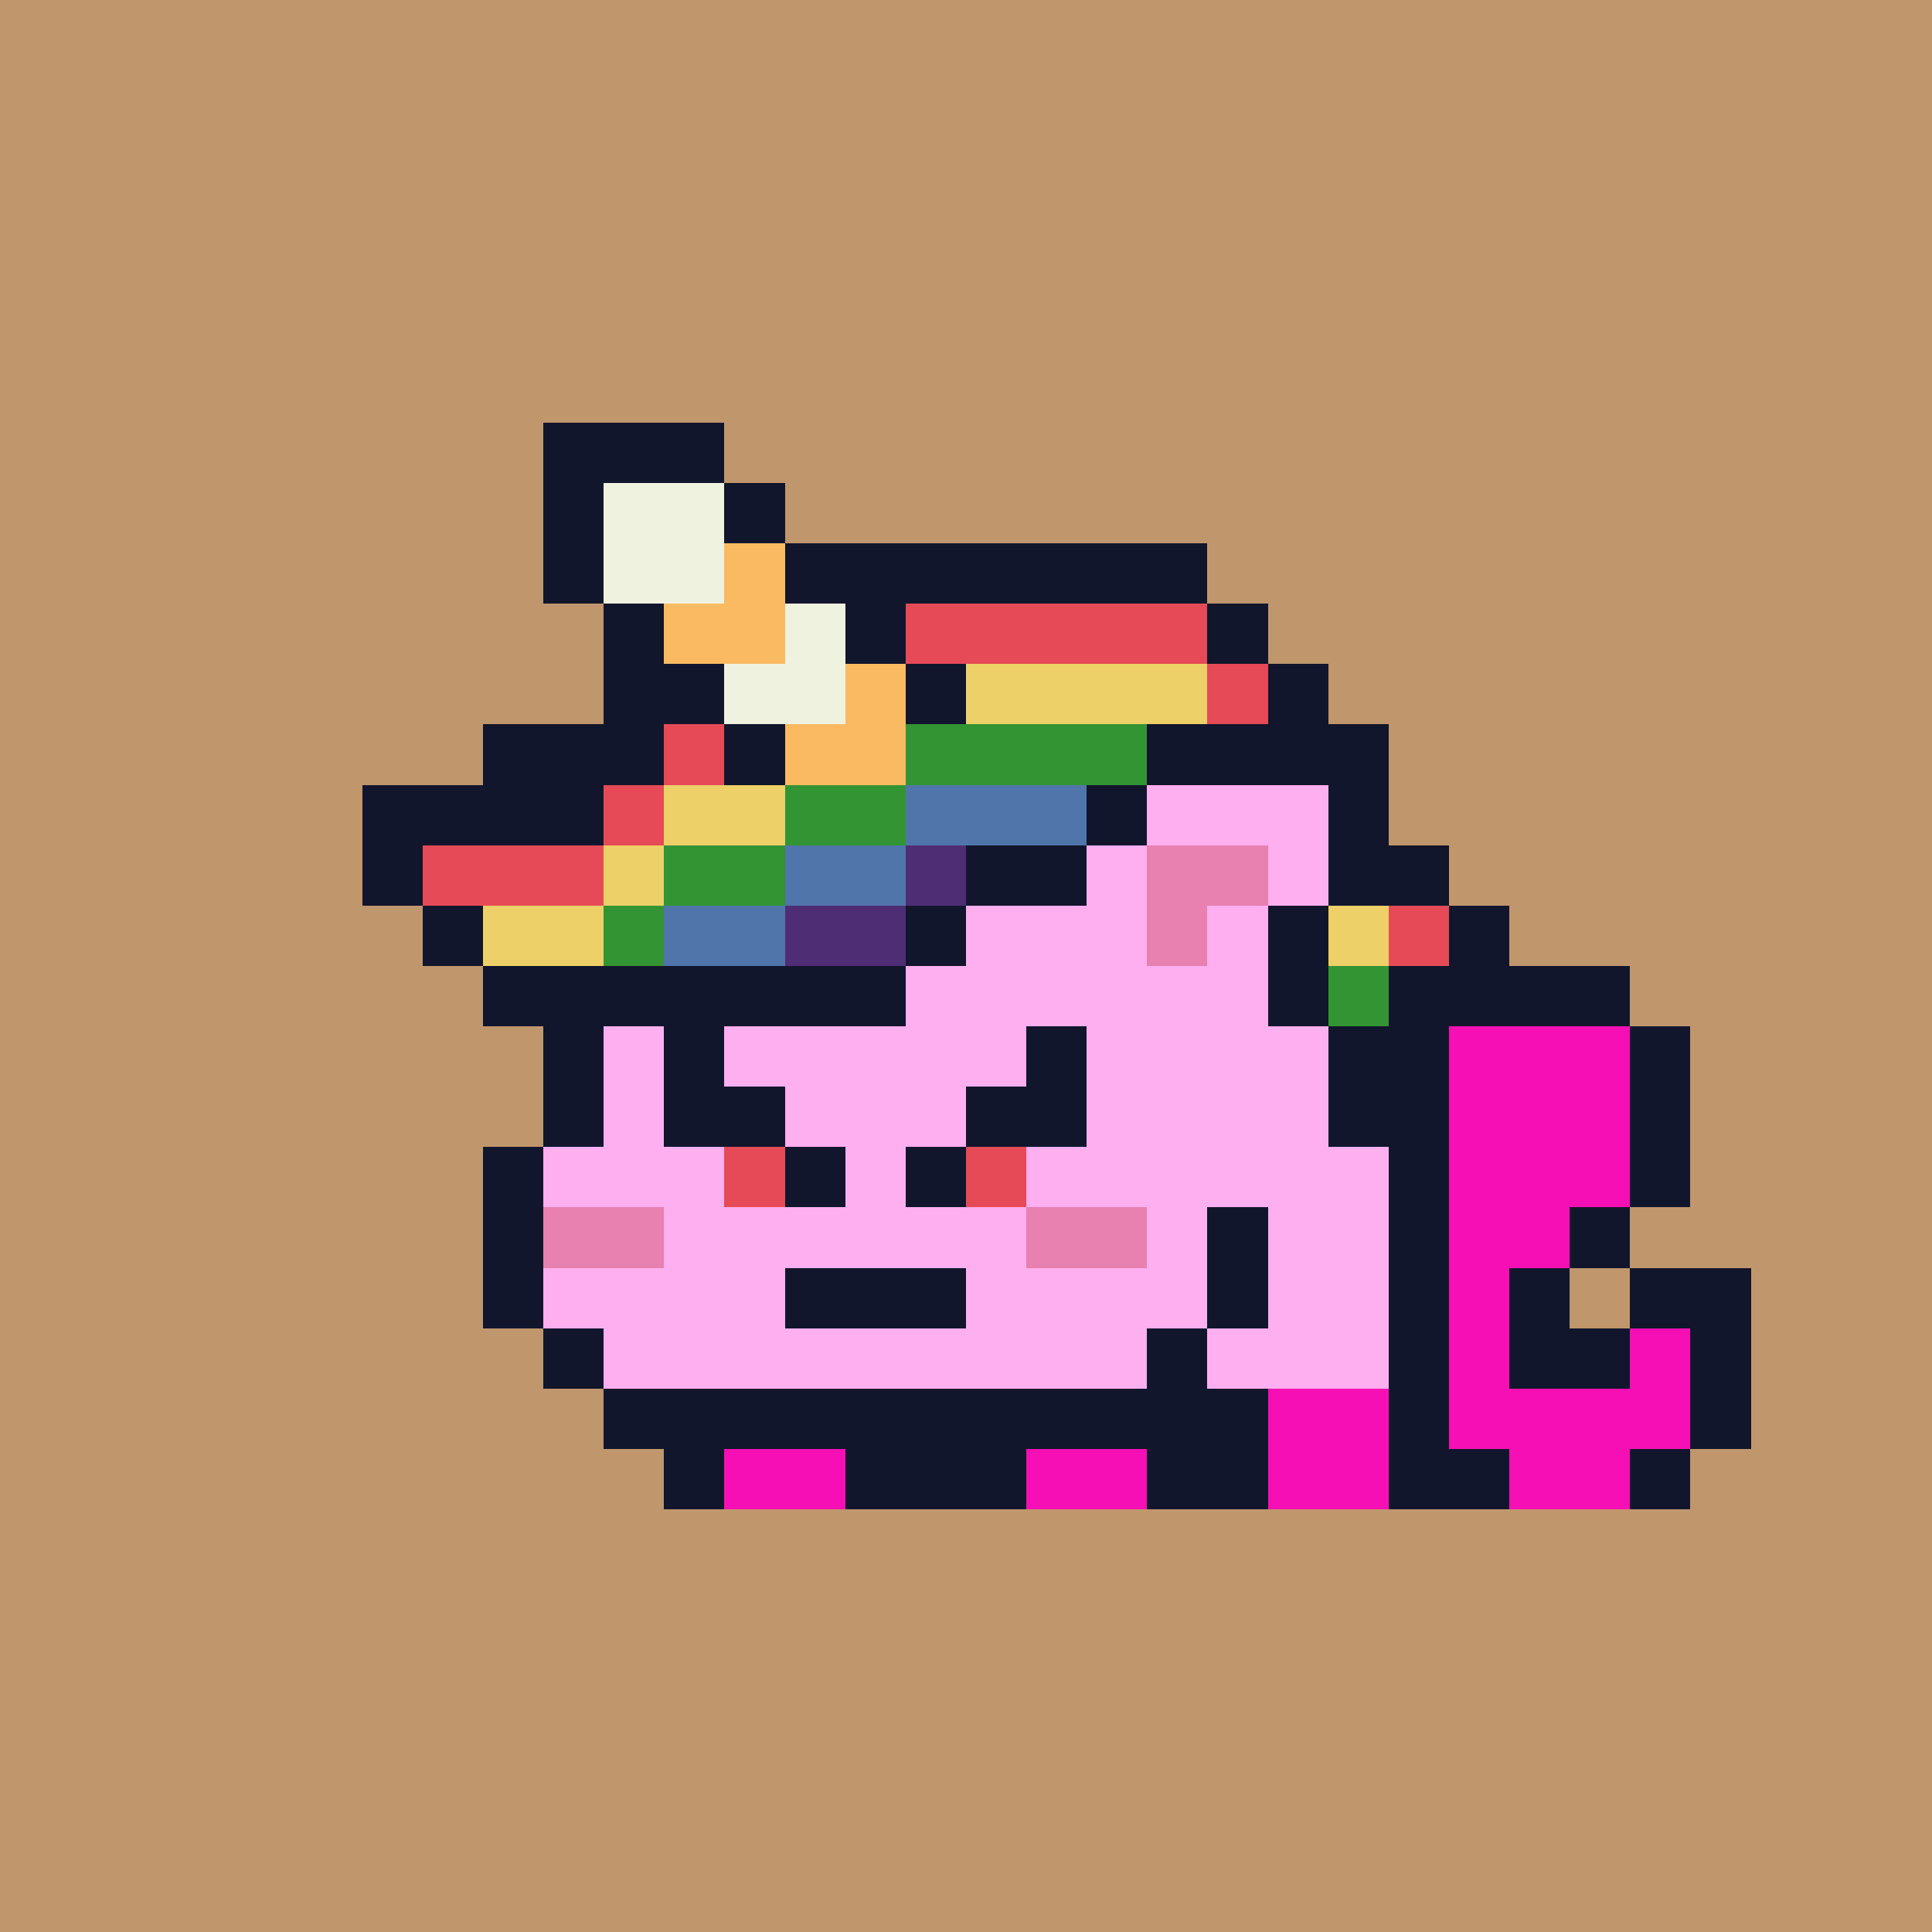 <svg xmlns="http://www.w3.org/2000/svg" viewBox="0 0 32 32" shape-rendering="crispEdges" width="512" height="512"><rect width="100%" height="100%" fill="#c0966d"/><rect width="4" height="1" x="8" y="12" fill="#12162c"/><rect width="4" height="1" x="19" y="12" fill="#12162c"/><rect width="1" height="1" x="8" y="13" fill="#12162c"/><rect width="3" height="1" x="9" y="13" fill="#feafef"/><rect width="1" height="1" x="12" y="13" fill="#12162c"/><rect width="1" height="1" x="18" y="13" fill="#12162c"/><rect width="3" height="1" x="19" y="13" fill="#feafef"/><rect width="1" height="1" x="22" y="13" fill="#12162c"/><rect width="1" height="1" x="8" y="14" fill="#12162c"/><rect width="1" height="1" x="9" y="14" fill="#feafef"/><rect width="2" height="1" x="10" y="14" fill="#e880b0"/><rect width="1" height="1" x="12" y="14" fill="#feafef"/><rect width="5" height="1" x="13" y="14" fill="#12162c"/><rect width="1" height="1" x="18" y="14" fill="#feafef"/><rect width="2" height="1" x="19" y="14" fill="#e880b0"/><rect width="1" height="1" x="21" y="14" fill="#feafef"/><rect width="1" height="1" x="22" y="14" fill="#12162c"/><rect width="1" height="1" x="9" y="15" fill="#12162c"/><rect width="1" height="1" x="10" y="15" fill="#feafef"/><rect width="1" height="1" x="11" y="15" fill="#e880b0"/><rect width="7" height="1" x="12" y="15" fill="#feafef"/><rect width="1" height="1" x="19" y="15" fill="#e880b0"/><rect width="1" height="1" x="20" y="15" fill="#feafef"/><rect width="1" height="1" x="21" y="15" fill="#12162c"/><rect width="1" height="1" x="9" y="16" fill="#12162c"/><rect width="11" height="1" x="10" y="16" fill="#feafef"/><rect width="1" height="1" x="21" y="16" fill="#12162c"/><rect width="1" height="1" x="9" y="17" fill="#12162c"/><rect width="1" height="1" x="10" y="17" fill="#feafef"/><rect width="1" height="1" x="11" y="17" fill="#12162c"/><rect width="5" height="1" x="12" y="17" fill="#feafef"/><rect width="1" height="1" x="17" y="17" fill="#12162c"/><rect width="4" height="1" x="18" y="17" fill="#feafef"/><rect width="1" height="1" x="22" y="17" fill="#12162c"/><rect width="1" height="1" x="9" y="18" fill="#12162c"/><rect width="1" height="1" x="10" y="18" fill="#feafef"/><rect width="2" height="1" x="11" y="18" fill="#12162c"/><rect width="3" height="1" x="13" y="18" fill="#feafef"/><rect width="2" height="1" x="16" y="18" fill="#12162c"/><rect width="4" height="1" x="18" y="18" fill="#feafef"/><rect width="2" height="1" x="22" y="18" fill="#12162c"/><rect width="1" height="1" x="8" y="19" fill="#12162c"/><rect width="3" height="1" x="9" y="19" fill="#feafef"/><rect width="1" height="1" x="12" y="19" fill="#e64a57"/><rect width="1" height="1" x="13" y="19" fill="#12162c"/><rect width="1" height="1" x="14" y="19" fill="#feafef"/><rect width="1" height="1" x="15" y="19" fill="#12162c"/><rect width="1" height="1" x="16" y="19" fill="#e64a57"/><rect width="6" height="1" x="17" y="19" fill="#feafef"/><rect width="1" height="1" x="23" y="19" fill="#12162c"/><rect width="1" height="1" x="8" y="20" fill="#12162c"/><rect width="2" height="1" x="9" y="20" fill="#e880b0"/><rect width="6" height="1" x="11" y="20" fill="#feafef"/><rect width="2" height="1" x="17" y="20" fill="#e880b0"/><rect width="1" height="1" x="19" y="20" fill="#feafef"/><rect width="1" height="1" x="20" y="20" fill="#12162c"/><rect width="2" height="1" x="21" y="20" fill="#feafef"/><rect width="1" height="1" x="23" y="20" fill="#12162c"/><rect width="1" height="1" x="8" y="21" fill="#12162c"/><rect width="4" height="1" x="9" y="21" fill="#feafef"/><rect width="3" height="1" x="13" y="21" fill="#12162c"/><rect width="4" height="1" x="16" y="21" fill="#feafef"/><rect width="1" height="1" x="20" y="21" fill="#12162c"/><rect width="2" height="1" x="21" y="21" fill="#feafef"/><rect width="1" height="1" x="23" y="21" fill="#12162c"/><rect width="1" height="1" x="9" y="22" fill="#12162c"/><rect width="9" height="1" x="10" y="22" fill="#feafef"/><rect width="1" height="1" x="19" y="22" fill="#12162c"/><rect width="3" height="1" x="20" y="22" fill="#feafef"/><rect width="1" height="1" x="23" y="22" fill="#12162c"/><rect width="11" height="1" x="10" y="23" fill="#12162c"/><rect width="2" height="1" x="21" y="23" fill="#f50fb4"/><rect width="1" height="1" x="23" y="23" fill="#12162c"/><rect width="1" height="1" x="11" y="24" fill="#12162c"/><rect width="2" height="1" x="12" y="24" fill="#f50fb4"/><rect width="3" height="1" x="14" y="24" fill="#12162c"/><rect width="2" height="1" x="17" y="24" fill="#f50fb4"/><rect width="2" height="1" x="19" y="24" fill="#12162c"/><rect width="2" height="1" x="21" y="24" fill="#f50fb4"/><rect width="1" height="1" x="23" y="24" fill="#12162c"/><rect width="4" height="1" x="23" y="16" fill="#12162c"/><rect width="4" height="1" x="23" y="17" fill="#f50fb4"/><rect width="1" height="1" x="27" y="17" fill="#12162c"/><rect width="3" height="1" x="24" y="18" fill="#f50fb4"/><rect width="1" height="1" x="27" y="18" fill="#12162c"/><rect width="3" height="1" x="24" y="19" fill="#f50fb4"/><rect width="1" height="1" x="27" y="19" fill="#12162c"/><rect width="2" height="1" x="24" y="20" fill="#f50fb4"/><rect width="1" height="1" x="26" y="20" fill="#12162c"/><rect width="1" height="1" x="24" y="21" fill="#f50fb4"/><rect width="1" height="1" x="25" y="21" fill="#12162c"/><rect width="2" height="1" x="27" y="21" fill="#12162c"/><rect width="1" height="1" x="24" y="22" fill="#f50fb4"/><rect width="2" height="1" x="25" y="22" fill="#12162c"/><rect width="1" height="1" x="27" y="22" fill="#f50fb4"/><rect width="1" height="1" x="28" y="22" fill="#12162c"/><rect width="4" height="1" x="24" y="23" fill="#f50fb4"/><rect width="1" height="1" x="28" y="23" fill="#12162c"/><rect width="1" height="1" x="24" y="24" fill="#12162c"/><rect width="2" height="1" x="25" y="24" fill="#f50fb4"/><rect width="1" height="1" x="27" y="24" fill="#12162c"/><rect width="3" height="1" x="9" y="7" fill="#12162c"/><rect width="1" height="1" x="9" y="8" fill="#12162c"/><rect width="2" height="1" x="10" y="8" fill="#f0f2e0"/><rect width="1" height="1" x="12" y="8" fill="#12162c"/><rect width="1" height="1" x="9" y="9" fill="#12162c"/><rect width="2" height="1" x="10" y="9" fill="#f0f2e0"/><rect width="1" height="1" x="12" y="9" fill="#faba62"/><rect width="7" height="1" x="13" y="9" fill="#12162c"/><rect width="1" height="1" x="10" y="10" fill="#12162c"/><rect width="2" height="1" x="11" y="10" fill="#faba62"/><rect width="1" height="1" x="13" y="10" fill="#f0f2e0"/><rect width="1" height="1" x="14" y="10" fill="#12162c"/><rect width="5" height="1" x="15" y="10" fill="#e64a57"/><rect width="1" height="1" x="20" y="10" fill="#12162c"/><rect width="2" height="1" x="10" y="11" fill="#12162c"/><rect width="2" height="1" x="12" y="11" fill="#f0f2e0"/><rect width="1" height="1" x="14" y="11" fill="#faba62"/><rect width="1" height="1" x="15" y="11" fill="#12162c"/><rect width="4" height="1" x="16" y="11" fill="#edd067"/><rect width="1" height="1" x="20" y="11" fill="#e64a57"/><rect width="1" height="1" x="21" y="11" fill="#12162c"/><rect width="2" height="1" x="9" y="12" fill="#12162c"/><rect width="1" height="1" x="11" y="12" fill="#e64a57"/><rect width="1" height="1" x="12" y="12" fill="#12162c"/><rect width="2" height="1" x="13" y="12" fill="#faba62"/><rect width="4" height="1" x="15" y="12" fill="#339433"/><rect width="3" height="1" x="19" y="12" fill="#12162c"/><rect width="4" height="1" x="6" y="13" fill="#12162c"/><rect width="1" height="1" x="10" y="13" fill="#e64a57"/><rect width="2" height="1" x="11" y="13" fill="#edd067"/><rect width="2" height="1" x="13" y="13" fill="#339433"/><rect width="3" height="1" x="15" y="13" fill="#5075aa"/><rect width="1" height="1" x="18" y="13" fill="#12162c"/><rect width="1" height="1" x="6" y="14" fill="#12162c"/><rect width="3" height="1" x="7" y="14" fill="#e64a57"/><rect width="1" height="1" x="10" y="14" fill="#edd067"/><rect width="2" height="1" x="11" y="14" fill="#339433"/><rect width="2" height="1" x="13" y="14" fill="#5075aa"/><rect width="1" height="1" x="15" y="14" fill="#4f2d75"/><rect width="2" height="1" x="16" y="14" fill="#12162c"/><rect width="2" height="1" x="22" y="14" fill="#12162c"/><rect width="1" height="1" x="7" y="15" fill="#12162c"/><rect width="2" height="1" x="8" y="15" fill="#edd067"/><rect width="1" height="1" x="10" y="15" fill="#339433"/><rect width="2" height="1" x="11" y="15" fill="#5075aa"/><rect width="2" height="1" x="13" y="15" fill="#4f2d75"/><rect width="1" height="1" x="15" y="15" fill="#12162c"/><rect width="1" height="1" x="22" y="15" fill="#edd067"/><rect width="1" height="1" x="23" y="15" fill="#e64a57"/><rect width="1" height="1" x="24" y="15" fill="#12162c"/><rect width="7" height="1" x="8" y="16" fill="#12162c"/><rect width="1" height="1" x="22" y="16" fill="#339433"/><rect width="2" height="1" x="23" y="16" fill="#12162c"/><rect width="2" height="1" x="22" y="17" fill="#12162c"/></svg>